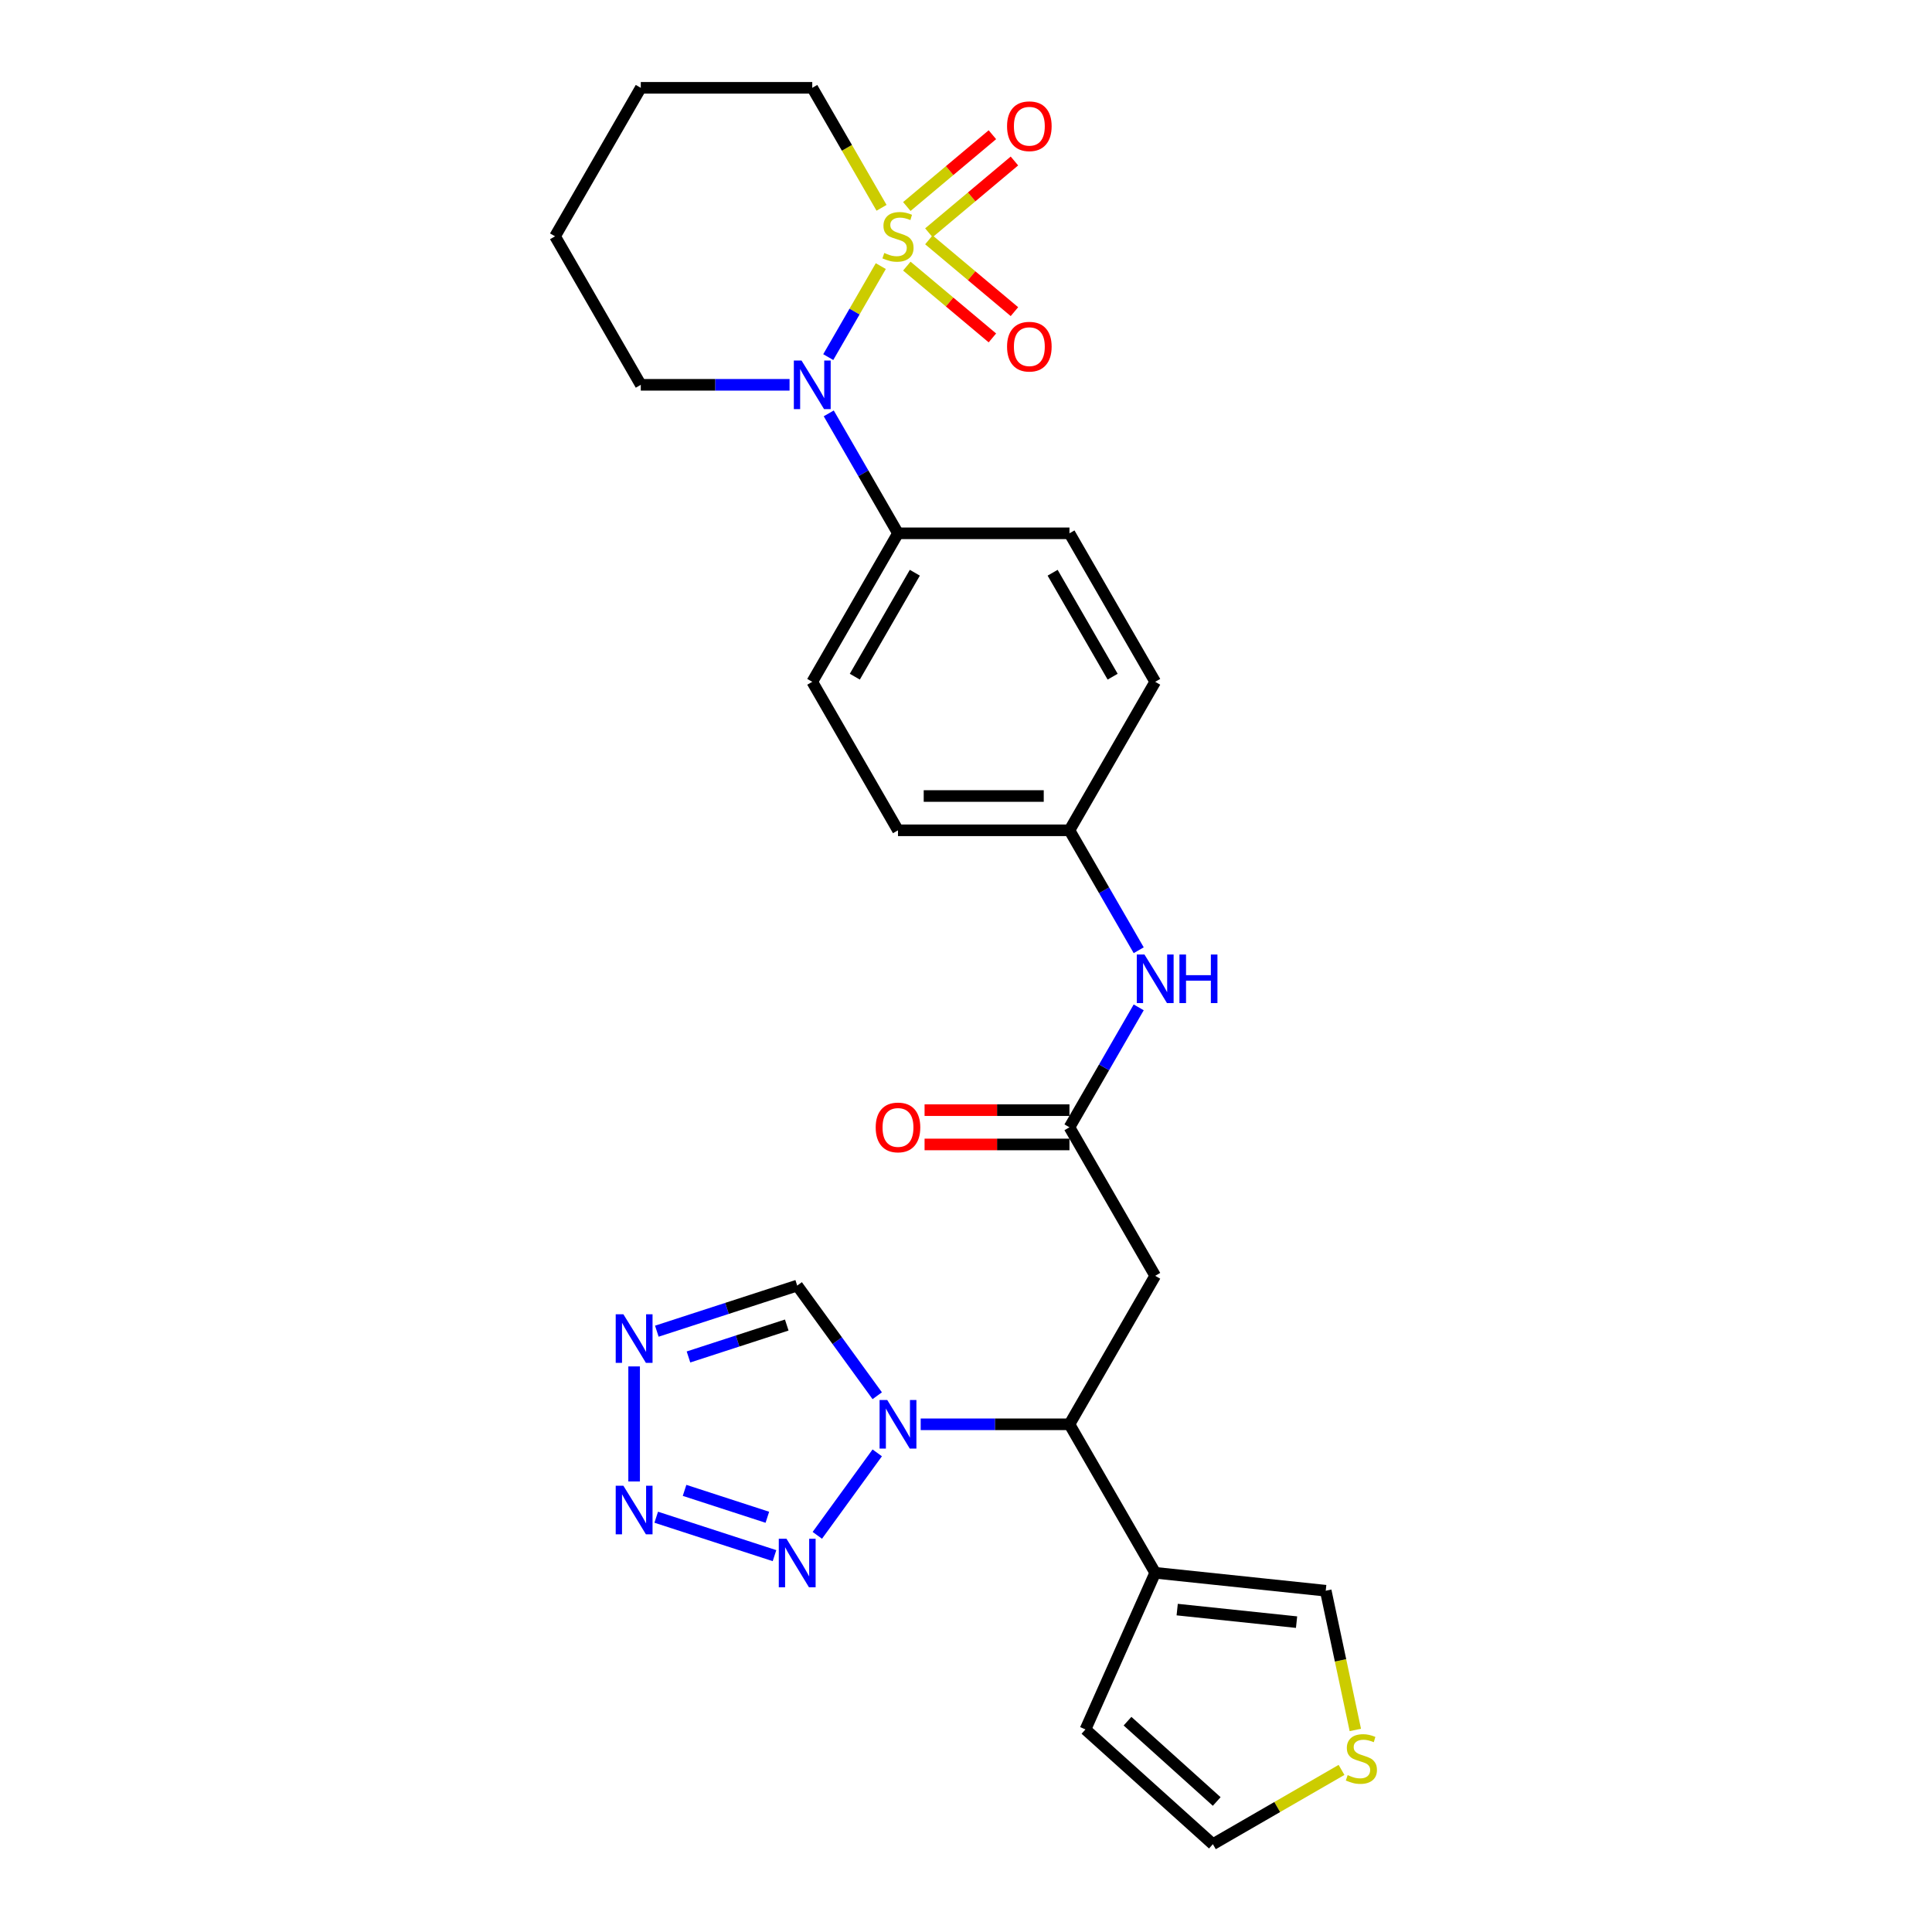 <?xml version='1.0' encoding='iso-8859-1'?>
<svg version='1.1' baseProfile='full'
              xmlns='http://www.w3.org/2000/svg'
                      xmlns:rdkit='http://www.rdkit.org/xml'
                      xmlns:xlink='http://www.w3.org/1999/xlink'
                  xml:space='preserve'
width='1000px' height='1000px' viewBox='0 0 1000 1000'>
<!-- END OF HEADER -->
<rect style='opacity:1.0;fill:#FFFFFF;stroke:none' width='1000' height='1000' x='0' y='0'> </rect>
<path class='bond-0' d='M 455.893,137.742 L 442.298,161.29' style='fill:none;fill-rule:evenodd;stroke:#CCCC00;stroke-width:6px;stroke-linecap:butt;stroke-linejoin:miter;stroke-opacity:1' />
<path class='bond-0' d='M 442.298,161.29 L 428.702,184.838' style='fill:none;fill-rule:evenodd;stroke:#0000FF;stroke-width:6px;stroke-linecap:butt;stroke-linejoin:miter;stroke-opacity:1' />
<path class='bond-10' d='M 480.782,120.492 L 502.927,101.91' style='fill:none;fill-rule:evenodd;stroke:#CCCC00;stroke-width:6px;stroke-linecap:butt;stroke-linejoin:miter;stroke-opacity:1' />
<path class='bond-10' d='M 502.927,101.91 L 525.071,83.328' style='fill:none;fill-rule:evenodd;stroke:#FF0000;stroke-width:6px;stroke-linecap:butt;stroke-linejoin:miter;stroke-opacity:1' />
<path class='bond-10' d='M 469.372,106.894 L 491.517,88.312' style='fill:none;fill-rule:evenodd;stroke:#CCCC00;stroke-width:6px;stroke-linecap:butt;stroke-linejoin:miter;stroke-opacity:1' />
<path class='bond-10' d='M 491.517,88.312 L 513.662,69.731' style='fill:none;fill-rule:evenodd;stroke:#FF0000;stroke-width:6px;stroke-linecap:butt;stroke-linejoin:miter;stroke-opacity:1' />
<path class='bond-11' d='M 469.372,137.74 L 491.517,156.322' style='fill:none;fill-rule:evenodd;stroke:#CCCC00;stroke-width:6px;stroke-linecap:butt;stroke-linejoin:miter;stroke-opacity:1' />
<path class='bond-11' d='M 491.517,156.322 L 513.662,174.903' style='fill:none;fill-rule:evenodd;stroke:#FF0000;stroke-width:6px;stroke-linecap:butt;stroke-linejoin:miter;stroke-opacity:1' />
<path class='bond-11' d='M 480.782,124.142 L 502.927,142.724' style='fill:none;fill-rule:evenodd;stroke:#CCCC00;stroke-width:6px;stroke-linecap:butt;stroke-linejoin:miter;stroke-opacity:1' />
<path class='bond-11' d='M 502.927,142.724 L 525.071,161.306' style='fill:none;fill-rule:evenodd;stroke:#FF0000;stroke-width:6px;stroke-linecap:butt;stroke-linejoin:miter;stroke-opacity:1' />
<path class='bond-19' d='M 456.283,107.566 L 438.353,76.51' style='fill:none;fill-rule:evenodd;stroke:#CCCC00;stroke-width:6px;stroke-linecap:butt;stroke-linejoin:miter;stroke-opacity:1' />
<path class='bond-19' d='M 438.353,76.51 L 420.423,45.455' style='fill:none;fill-rule:evenodd;stroke:#000000;stroke-width:6px;stroke-linecap:butt;stroke-linejoin:miter;stroke-opacity:1' />
<path class='bond-12' d='M 428.959,213.966 L 446.879,245.004' style='fill:none;fill-rule:evenodd;stroke:#0000FF;stroke-width:6px;stroke-linecap:butt;stroke-linejoin:miter;stroke-opacity:1' />
<path class='bond-12' d='M 446.879,245.004 L 464.799,276.042' style='fill:none;fill-rule:evenodd;stroke:#000000;stroke-width:6px;stroke-linecap:butt;stroke-linejoin:miter;stroke-opacity:1' />
<path class='bond-23' d='M 408.672,199.179 L 370.171,199.179' style='fill:none;fill-rule:evenodd;stroke:#0000FF;stroke-width:6px;stroke-linecap:butt;stroke-linejoin:miter;stroke-opacity:1' />
<path class='bond-23' d='M 370.171,199.179 L 331.67,199.179' style='fill:none;fill-rule:evenodd;stroke:#000000;stroke-width:6px;stroke-linecap:butt;stroke-linejoin:miter;stroke-opacity:1' />
<path class='bond-1' d='M 476.55,737.216 L 515.051,737.216' style='fill:none;fill-rule:evenodd;stroke:#0000FF;stroke-width:6px;stroke-linecap:butt;stroke-linejoin:miter;stroke-opacity:1' />
<path class='bond-1' d='M 515.051,737.216 L 553.552,737.216' style='fill:none;fill-rule:evenodd;stroke:#000000;stroke-width:6px;stroke-linecap:butt;stroke-linejoin:miter;stroke-opacity:1' />
<path class='bond-2' d='M 454.056,752.002 L 423.042,794.689' style='fill:none;fill-rule:evenodd;stroke:#0000FF;stroke-width:6px;stroke-linecap:butt;stroke-linejoin:miter;stroke-opacity:1' />
<path class='bond-7' d='M 454.056,722.43 L 433.344,693.921' style='fill:none;fill-rule:evenodd;stroke:#0000FF;stroke-width:6px;stroke-linecap:butt;stroke-linejoin:miter;stroke-opacity:1' />
<path class='bond-7' d='M 433.344,693.921 L 412.631,665.413' style='fill:none;fill-rule:evenodd;stroke:#000000;stroke-width:6px;stroke-linecap:butt;stroke-linejoin:miter;stroke-opacity:1' />
<path class='bond-3' d='M 400.88,805.2 L 339.664,785.31' style='fill:none;fill-rule:evenodd;stroke:#0000FF;stroke-width:6px;stroke-linecap:butt;stroke-linejoin:miter;stroke-opacity:1' />
<path class='bond-3' d='M 397.183,785.335 L 354.332,771.412' style='fill:none;fill-rule:evenodd;stroke:#0000FF;stroke-width:6px;stroke-linecap:butt;stroke-linejoin:miter;stroke-opacity:1' />
<path class='bond-31' d='M 328.222,766.806 L 328.222,707.256' style='fill:none;fill-rule:evenodd;stroke:#0000FF;stroke-width:6px;stroke-linecap:butt;stroke-linejoin:miter;stroke-opacity:1' />
<path class='bond-4' d='M 339.973,689.021 L 376.302,677.217' style='fill:none;fill-rule:evenodd;stroke:#0000FF;stroke-width:6px;stroke-linecap:butt;stroke-linejoin:miter;stroke-opacity:1' />
<path class='bond-4' d='M 376.302,677.217 L 412.631,665.413' style='fill:none;fill-rule:evenodd;stroke:#000000;stroke-width:6px;stroke-linecap:butt;stroke-linejoin:miter;stroke-opacity:1' />
<path class='bond-4' d='M 356.357,702.362 L 381.787,694.099' style='fill:none;fill-rule:evenodd;stroke:#0000FF;stroke-width:6px;stroke-linecap:butt;stroke-linejoin:miter;stroke-opacity:1' />
<path class='bond-4' d='M 381.787,694.099 L 407.218,685.836' style='fill:none;fill-rule:evenodd;stroke:#000000;stroke-width:6px;stroke-linecap:butt;stroke-linejoin:miter;stroke-opacity:1' />
<path class='bond-5' d='M 553.552,737.216 L 597.929,660.353' style='fill:none;fill-rule:evenodd;stroke:#000000;stroke-width:6px;stroke-linecap:butt;stroke-linejoin:miter;stroke-opacity:1' />
<path class='bond-6' d='M 553.552,737.216 L 597.929,814.078' style='fill:none;fill-rule:evenodd;stroke:#000000;stroke-width:6px;stroke-linecap:butt;stroke-linejoin:miter;stroke-opacity:1' />
<path class='bond-15' d='M 597.929,814.078 L 686.195,823.355' style='fill:none;fill-rule:evenodd;stroke:#000000;stroke-width:6px;stroke-linecap:butt;stroke-linejoin:miter;stroke-opacity:1' />
<path class='bond-15' d='M 609.313,833.123 L 671.1,839.617' style='fill:none;fill-rule:evenodd;stroke:#000000;stroke-width:6px;stroke-linecap:butt;stroke-linejoin:miter;stroke-opacity:1' />
<path class='bond-16' d='M 597.929,814.078 L 561.829,895.158' style='fill:none;fill-rule:evenodd;stroke:#000000;stroke-width:6px;stroke-linecap:butt;stroke-linejoin:miter;stroke-opacity:1' />
<path class='bond-8' d='M 597.929,660.353 L 553.552,583.491' style='fill:none;fill-rule:evenodd;stroke:#000000;stroke-width:6px;stroke-linecap:butt;stroke-linejoin:miter;stroke-opacity:1' />
<path class='bond-9' d='M 553.552,583.491 L 571.472,552.453' style='fill:none;fill-rule:evenodd;stroke:#000000;stroke-width:6px;stroke-linecap:butt;stroke-linejoin:miter;stroke-opacity:1' />
<path class='bond-9' d='M 571.472,552.453 L 589.392,521.415' style='fill:none;fill-rule:evenodd;stroke:#0000FF;stroke-width:6px;stroke-linecap:butt;stroke-linejoin:miter;stroke-opacity:1' />
<path class='bond-18' d='M 553.552,574.616 L 516.054,574.616' style='fill:none;fill-rule:evenodd;stroke:#000000;stroke-width:6px;stroke-linecap:butt;stroke-linejoin:miter;stroke-opacity:1' />
<path class='bond-18' d='M 516.054,574.616 L 478.556,574.616' style='fill:none;fill-rule:evenodd;stroke:#FF0000;stroke-width:6px;stroke-linecap:butt;stroke-linejoin:miter;stroke-opacity:1' />
<path class='bond-18' d='M 553.552,592.366 L 516.054,592.366' style='fill:none;fill-rule:evenodd;stroke:#000000;stroke-width:6px;stroke-linecap:butt;stroke-linejoin:miter;stroke-opacity:1' />
<path class='bond-18' d='M 516.054,592.366 L 478.556,592.366' style='fill:none;fill-rule:evenodd;stroke:#FF0000;stroke-width:6px;stroke-linecap:butt;stroke-linejoin:miter;stroke-opacity:1' />
<path class='bond-20' d='M 464.799,276.042 L 420.423,352.904' style='fill:none;fill-rule:evenodd;stroke:#000000;stroke-width:6px;stroke-linecap:butt;stroke-linejoin:miter;stroke-opacity:1' />
<path class='bond-20' d='M 473.515,296.446 L 442.452,350.25' style='fill:none;fill-rule:evenodd;stroke:#000000;stroke-width:6px;stroke-linecap:butt;stroke-linejoin:miter;stroke-opacity:1' />
<path class='bond-21' d='M 464.799,276.042 L 553.552,276.042' style='fill:none;fill-rule:evenodd;stroke:#000000;stroke-width:6px;stroke-linecap:butt;stroke-linejoin:miter;stroke-opacity:1' />
<path class='bond-13' d='M 701.513,895.418 L 693.854,859.387' style='fill:none;fill-rule:evenodd;stroke:#CCCC00;stroke-width:6px;stroke-linecap:butt;stroke-linejoin:miter;stroke-opacity:1' />
<path class='bond-13' d='M 693.854,859.387 L 686.195,823.355' style='fill:none;fill-rule:evenodd;stroke:#000000;stroke-width:6px;stroke-linecap:butt;stroke-linejoin:miter;stroke-opacity:1' />
<path class='bond-30' d='M 694.371,916.103 L 661.078,935.324' style='fill:none;fill-rule:evenodd;stroke:#CCCC00;stroke-width:6px;stroke-linecap:butt;stroke-linejoin:miter;stroke-opacity:1' />
<path class='bond-30' d='M 661.078,935.324 L 627.786,954.545' style='fill:none;fill-rule:evenodd;stroke:#000000;stroke-width:6px;stroke-linecap:butt;stroke-linejoin:miter;stroke-opacity:1' />
<path class='bond-14' d='M 589.392,491.842 L 571.472,460.804' style='fill:none;fill-rule:evenodd;stroke:#0000FF;stroke-width:6px;stroke-linecap:butt;stroke-linejoin:miter;stroke-opacity:1' />
<path class='bond-14' d='M 571.472,460.804 L 553.552,429.766' style='fill:none;fill-rule:evenodd;stroke:#000000;stroke-width:6px;stroke-linecap:butt;stroke-linejoin:miter;stroke-opacity:1' />
<path class='bond-17' d='M 561.829,895.158 L 627.786,954.545' style='fill:none;fill-rule:evenodd;stroke:#000000;stroke-width:6px;stroke-linecap:butt;stroke-linejoin:miter;stroke-opacity:1' />
<path class='bond-17' d='M 583.6,890.875 L 629.77,932.446' style='fill:none;fill-rule:evenodd;stroke:#000000;stroke-width:6px;stroke-linecap:butt;stroke-linejoin:miter;stroke-opacity:1' />
<path class='bond-26' d='M 420.423,45.455 L 331.67,45.455' style='fill:none;fill-rule:evenodd;stroke:#000000;stroke-width:6px;stroke-linecap:butt;stroke-linejoin:miter;stroke-opacity:1' />
<path class='bond-25' d='M 420.423,352.904 L 464.799,429.766' style='fill:none;fill-rule:evenodd;stroke:#000000;stroke-width:6px;stroke-linecap:butt;stroke-linejoin:miter;stroke-opacity:1' />
<path class='bond-24' d='M 553.552,276.042 L 597.929,352.904' style='fill:none;fill-rule:evenodd;stroke:#000000;stroke-width:6px;stroke-linecap:butt;stroke-linejoin:miter;stroke-opacity:1' />
<path class='bond-24' d='M 544.836,296.446 L 575.9,350.25' style='fill:none;fill-rule:evenodd;stroke:#000000;stroke-width:6px;stroke-linecap:butt;stroke-linejoin:miter;stroke-opacity:1' />
<path class='bond-22' d='M 553.552,429.766 L 597.929,352.904' style='fill:none;fill-rule:evenodd;stroke:#000000;stroke-width:6px;stroke-linecap:butt;stroke-linejoin:miter;stroke-opacity:1' />
<path class='bond-29' d='M 553.552,429.766 L 464.799,429.766' style='fill:none;fill-rule:evenodd;stroke:#000000;stroke-width:6px;stroke-linecap:butt;stroke-linejoin:miter;stroke-opacity:1' />
<path class='bond-29' d='M 540.239,412.016 L 478.112,412.016' style='fill:none;fill-rule:evenodd;stroke:#000000;stroke-width:6px;stroke-linecap:butt;stroke-linejoin:miter;stroke-opacity:1' />
<path class='bond-28' d='M 331.67,199.179 L 287.293,122.317' style='fill:none;fill-rule:evenodd;stroke:#000000;stroke-width:6px;stroke-linecap:butt;stroke-linejoin:miter;stroke-opacity:1' />
<path class='bond-27' d='M 331.67,45.455 L 287.293,122.317' style='fill:none;fill-rule:evenodd;stroke:#000000;stroke-width:6px;stroke-linecap:butt;stroke-linejoin:miter;stroke-opacity:1' />
<path  class='atom-0' d='M 457.699 130.944
Q 457.983 131.05, 459.154 131.547
Q 460.326 132.044, 461.604 132.364
Q 462.918 132.648, 464.196 132.648
Q 466.574 132.648, 467.959 131.512
Q 469.343 130.34, 469.343 128.317
Q 469.343 126.932, 468.633 126.08
Q 467.959 125.228, 466.894 124.766
Q 465.829 124.305, 464.054 123.772
Q 461.817 123.098, 460.468 122.459
Q 459.154 121.82, 458.196 120.471
Q 457.273 119.122, 457.273 116.85
Q 457.273 113.69, 459.403 111.738
Q 461.568 109.785, 465.829 109.785
Q 468.74 109.785, 472.041 111.17
L 471.225 113.903
Q 468.207 112.661, 465.935 112.661
Q 463.486 112.661, 462.136 113.69
Q 460.787 114.684, 460.823 116.424
Q 460.823 117.773, 461.497 118.589
Q 462.207 119.406, 463.202 119.867
Q 464.231 120.329, 465.935 120.861
Q 468.207 121.571, 469.556 122.281
Q 470.905 122.991, 471.864 124.447
Q 472.858 125.867, 472.858 128.317
Q 472.858 131.796, 470.515 133.677
Q 468.207 135.523, 464.338 135.523
Q 462.101 135.523, 460.397 135.026
Q 458.728 134.565, 456.74 133.748
L 457.699 130.944
' fill='#CCCC00'/>
<path  class='atom-1' d='M 414.867 186.612
L 423.103 199.925
Q 423.919 201.238, 425.233 203.617
Q 426.547 205.996, 426.618 206.138
L 426.618 186.612
L 429.955 186.612
L 429.955 211.747
L 426.511 211.747
L 417.671 197.191
Q 416.642 195.487, 415.541 193.535
Q 414.476 191.582, 414.157 190.978
L 414.157 211.747
L 410.89 211.747
L 410.89 186.612
L 414.867 186.612
' fill='#0000FF'/>
<path  class='atom-2' d='M 459.243 724.648
L 467.479 737.961
Q 468.296 739.275, 469.609 741.653
Q 470.923 744.032, 470.994 744.174
L 470.994 724.648
L 474.331 724.648
L 474.331 749.783
L 470.888 749.783
L 462.048 735.228
Q 461.018 733.524, 459.918 731.571
Q 458.853 729.619, 458.533 729.015
L 458.533 749.783
L 455.267 749.783
L 455.267 724.648
L 459.243 724.648
' fill='#0000FF'/>
<path  class='atom-3' d='M 407.075 796.451
L 415.312 809.764
Q 416.128 811.078, 417.442 813.456
Q 418.755 815.835, 418.826 815.977
L 418.826 796.451
L 422.163 796.451
L 422.163 821.586
L 418.72 821.586
L 409.88 807.03
Q 408.85 805.326, 407.75 803.374
Q 406.685 801.421, 406.365 800.818
L 406.365 821.586
L 403.099 821.586
L 403.099 796.451
L 407.075 796.451
' fill='#0000FF'/>
<path  class='atom-4' d='M 322.666 769.025
L 330.903 782.338
Q 331.719 783.651, 333.033 786.03
Q 334.346 788.409, 334.417 788.551
L 334.417 769.025
L 337.754 769.025
L 337.754 794.16
L 334.311 794.16
L 325.471 779.604
Q 324.441 777.9, 323.341 775.948
Q 322.276 773.995, 321.956 773.392
L 321.956 794.16
L 318.69 794.16
L 318.69 769.025
L 322.666 769.025
' fill='#0000FF'/>
<path  class='atom-5' d='M 322.666 680.272
L 330.903 693.585
Q 331.719 694.898, 333.033 697.277
Q 334.346 699.656, 334.417 699.798
L 334.417 680.272
L 337.754 680.272
L 337.754 705.407
L 334.311 705.407
L 325.471 690.851
Q 324.441 689.147, 323.341 687.195
Q 322.276 685.242, 321.956 684.639
L 321.956 705.407
L 318.69 705.407
L 318.69 680.272
L 322.666 680.272
' fill='#0000FF'/>
<path  class='atom-11' d='M 521.25 65.339
Q 521.25 59.303, 524.232 55.931
Q 527.214 52.558, 532.788 52.558
Q 538.362 52.558, 541.344 55.931
Q 544.326 59.303, 544.326 65.339
Q 544.326 71.445, 541.308 74.924
Q 538.291 78.368, 532.788 78.368
Q 527.25 78.368, 524.232 74.924
Q 521.25 71.48, 521.25 65.339
M 532.788 75.527
Q 536.622 75.527, 538.681 72.971
Q 540.776 70.38, 540.776 65.339
Q 540.776 60.404, 538.681 57.919
Q 536.622 55.398, 532.788 55.398
Q 528.954 55.398, 526.859 57.883
Q 524.8 60.368, 524.8 65.339
Q 524.8 70.415, 526.859 72.971
Q 528.954 75.527, 532.788 75.527
' fill='#FF0000'/>
<path  class='atom-12' d='M 521.25 179.437
Q 521.25 173.402, 524.232 170.029
Q 527.214 166.657, 532.788 166.657
Q 538.362 166.657, 541.344 170.029
Q 544.326 173.402, 544.326 179.437
Q 544.326 185.543, 541.308 189.023
Q 538.291 192.466, 532.788 192.466
Q 527.25 192.466, 524.232 189.023
Q 521.25 185.579, 521.25 179.437
M 532.788 189.626
Q 536.622 189.626, 538.681 187.07
Q 540.776 184.478, 540.776 179.437
Q 540.776 174.503, 538.681 172.017
Q 536.622 169.497, 532.788 169.497
Q 528.954 169.497, 526.859 171.982
Q 524.8 174.467, 524.8 179.437
Q 524.8 184.514, 526.859 187.07
Q 528.954 189.626, 532.788 189.626
' fill='#FF0000'/>
<path  class='atom-14' d='M 697.548 918.796
Q 697.832 918.902, 699.003 919.399
Q 700.175 919.896, 701.453 920.216
Q 702.767 920.5, 704.045 920.5
Q 706.423 920.5, 707.808 919.364
Q 709.192 918.192, 709.192 916.169
Q 709.192 914.784, 708.482 913.932
Q 707.808 913.08, 706.743 912.619
Q 705.678 912.157, 703.903 911.624
Q 701.666 910.95, 700.317 910.311
Q 699.003 909.672, 698.045 908.323
Q 697.122 906.974, 697.122 904.702
Q 697.122 901.542, 699.252 899.59
Q 701.418 897.637, 705.678 897.637
Q 708.589 897.637, 711.89 899.022
L 711.074 901.755
Q 708.056 900.513, 705.784 900.513
Q 703.335 900.513, 701.986 901.542
Q 700.637 902.536, 700.672 904.276
Q 700.672 905.625, 701.347 906.441
Q 702.057 907.258, 703.051 907.719
Q 704.08 908.181, 705.784 908.713
Q 708.056 909.423, 709.405 910.133
Q 710.754 910.843, 711.713 912.299
Q 712.707 913.719, 712.707 916.169
Q 712.707 919.648, 710.364 921.529
Q 708.056 923.375, 704.187 923.375
Q 701.95 923.375, 700.246 922.878
Q 698.577 922.417, 696.589 921.6
L 697.548 918.796
' fill='#CCCC00'/>
<path  class='atom-15' d='M 592.373 494.061
L 600.609 507.374
Q 601.425 508.688, 602.739 511.066
Q 604.053 513.445, 604.124 513.587
L 604.124 494.061
L 607.461 494.061
L 607.461 519.196
L 604.017 519.196
L 595.177 504.641
Q 594.148 502.937, 593.047 500.984
Q 591.982 499.031, 591.663 498.428
L 591.663 519.196
L 588.397 519.196
L 588.397 494.061
L 592.373 494.061
' fill='#0000FF'/>
<path  class='atom-15' d='M 610.478 494.061
L 613.886 494.061
L 613.886 504.747
L 626.738 504.747
L 626.738 494.061
L 630.146 494.061
L 630.146 519.196
L 626.738 519.196
L 626.738 507.587
L 613.886 507.587
L 613.886 519.196
L 610.478 519.196
L 610.478 494.061
' fill='#0000FF'/>
<path  class='atom-19' d='M 453.261 583.562
Q 453.261 577.527, 456.243 574.154
Q 459.225 570.782, 464.799 570.782
Q 470.373 570.782, 473.355 574.154
Q 476.337 577.527, 476.337 583.562
Q 476.337 589.668, 473.319 593.147
Q 470.302 596.591, 464.799 596.591
Q 459.261 596.591, 456.243 593.147
Q 453.261 589.704, 453.261 583.562
M 464.799 593.751
Q 468.633 593.751, 470.692 591.195
Q 472.787 588.603, 472.787 583.562
Q 472.787 578.627, 470.692 576.142
Q 468.633 573.622, 464.799 573.622
Q 460.965 573.622, 458.87 576.107
Q 456.811 578.592, 456.811 583.562
Q 456.811 588.639, 458.87 591.195
Q 460.965 593.751, 464.799 593.751
' fill='#FF0000'/>
</svg>

